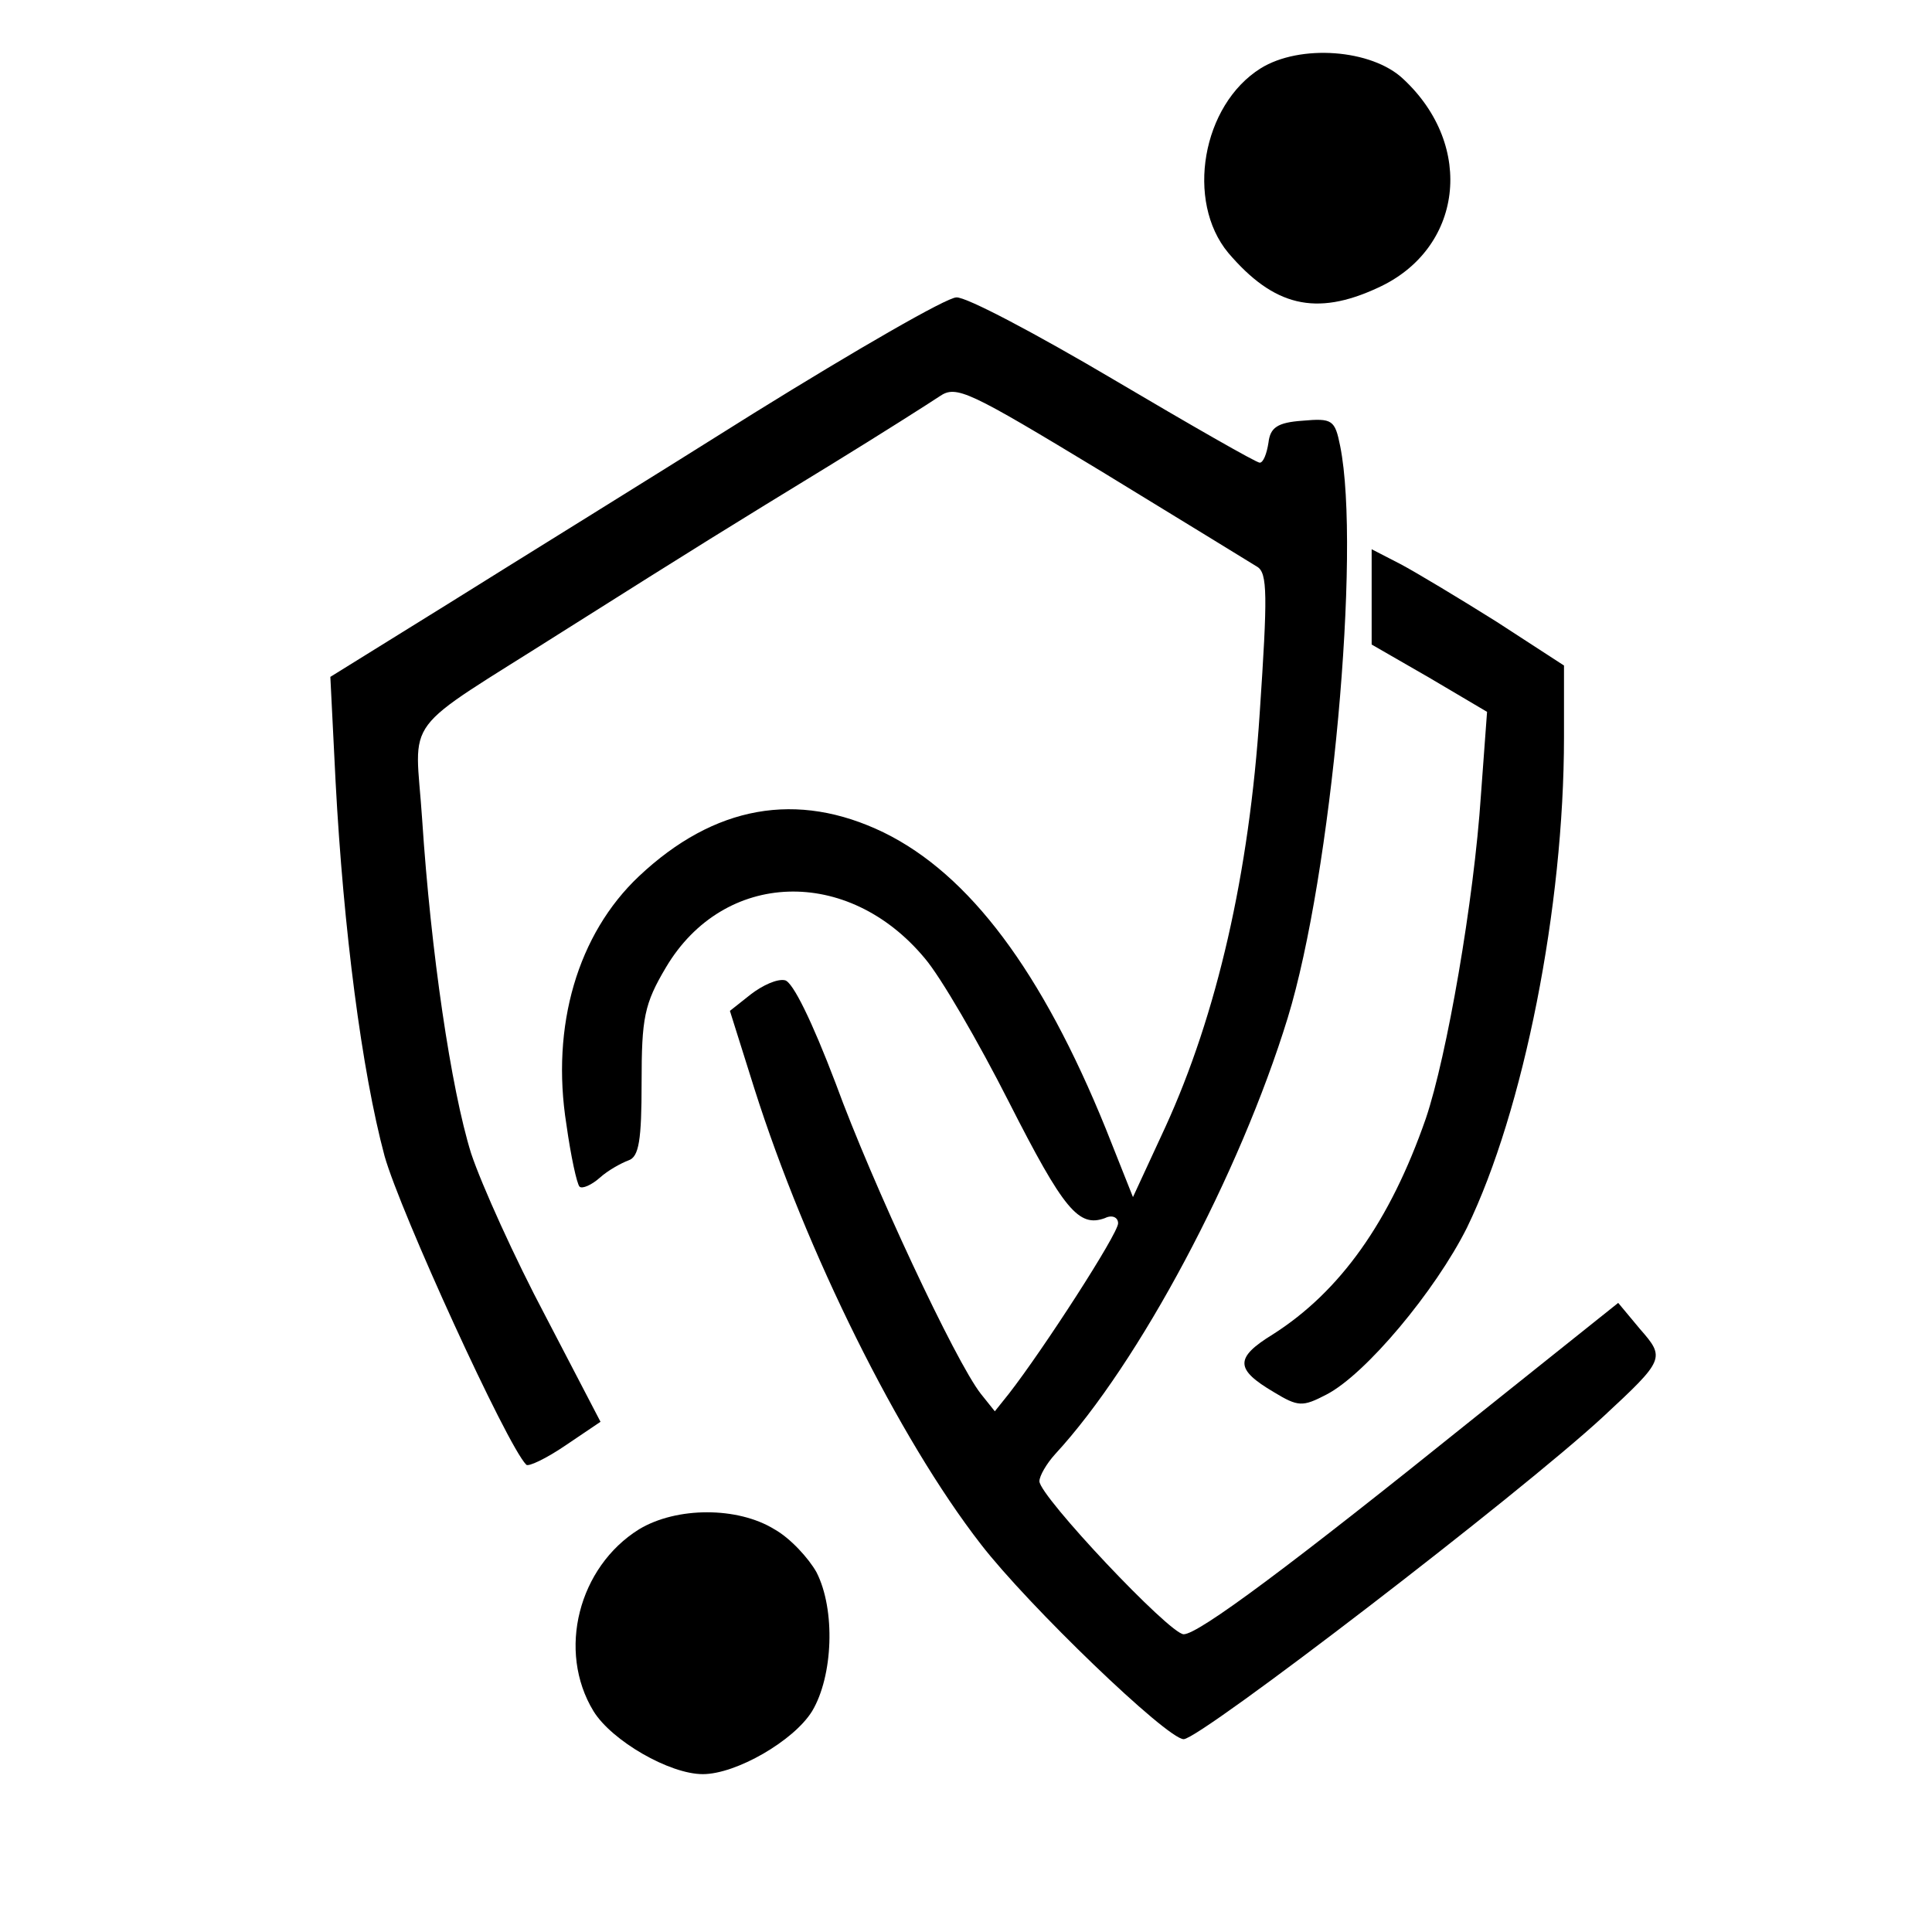 <?xml version="1.0" encoding="UTF-8" standalone="no"?>
<svg
   version="1.0"
   width="75pt"
   height="75pt"
   viewBox="0 0 75 75"
   preserveAspectRatio="xMidYMid"
   id="svg3"
   sodipodi:docname="favicon 75 75.svg"
   inkscape:version="1.4 (86a8ad7, 2024-10-11)"
   xmlns:inkscape="http://www.inkscape.org/namespaces/inkscape"
   xmlns:sodipodi="http://sodipodi.sourceforge.net/DTD/sodipodi-0.dtd"
   xmlns="http://www.w3.org/2000/svg"
   xmlns:svg="http://www.w3.org/2000/svg">
  <defs
     id="defs3" />
  <sodipodi:namedview
     id="namedview3"
     pagecolor="#ffffff"
     bordercolor="#000000"
     borderopacity="0.25"
     inkscape:showpageshadow="2"
     inkscape:pageopacity="0.0"
     inkscape:pagecheckerboard="0"
     inkscape:deskcolor="#d1d1d1"
     inkscape:document-units="pt"
     inkscape:zoom="0.83589138"
     inkscape:cx="598.16384"
     inkscape:cy="178.85099"
     inkscape:window-width="1920"
     inkscape:window-height="1009"
     inkscape:window-x="-8"
     inkscape:window-y="-8"
     inkscape:window-maximized="1"
     inkscape:current-layer="g1" />
  <g
     transform="matrix(0.1,0,0,-0.1,0,2048)"
     fill="#000000"
     stroke="none"
     id="g3">
    <g
       id="g1"
       transform="matrix(0.517,0,0,0.517,255.196,10080.134)">
      <path
         d="m 87.936,18967.464 c 11.817,-6.565 25.603,-21.664 31.512,-32.168 14.443,-28.229 12.473,-78.122 -3.282,-104.381 -13.786,-22.321 -57.115,-47.268 -82.061,-47.268 -24.947,0 -68.275,24.947 -82.061,47.268 -27.573,45.297 -11.16,108.32 34.137,136.549 28.229,17.069 74.183,17.069 101.756,0 z"
         id="path38"
         style="fill:#000000;fill-opacity:1;stroke-width:0.656" />
      <path
         d="m 630.197,19648.901 50.55,-32.825 v -53.832 c 0,-127.359 -30.198,-280.322 -72.87,-368.291 -23.634,-47.267 -76.153,-110.29 -105.695,-125.389 -17.725,-9.192 -21.008,-9.192 -39.389,1.969 -28.886,17.069 -29.542,25.603 -0.656,43.328 50.55,32.168 87.97,84.687 114.886,162.153 15.756,46.611 36.107,163.466 41.359,242.901 l 4.595,62.367 -43.328,25.603 -43.328,24.947 v 35.45 36.107 l 21.664,-11.161 c 11.16,-5.908 43.985,-25.603 72.214,-43.327 z"
         id="path27"
         style="fill:#000000;fill-opacity:1;stroke-width:0.656" />
      <path
         d="m 342.654,19830.748 c 57.771,-34.137 107.008,-62.367 109.634,-62.367 2.626,0 5.252,6.565 6.565,15.1 1.313,11.16 6.565,15.099 25.603,16.412 22.321,1.969 24.29,0.656 28.229,-19.038 15.756,-78.123 -6.565,-322.337 -39.389,-429.344 -36.107,-117.512 -111.603,-259.314 -174.626,-327.589 -6.565,-7.221 -11.817,-16.412 -11.817,-20.351 0,-11.16 97.817,-114.886 108.321,-114.886 11.16,0 80.748,51.863 218.611,162.81 l 107.664,86 16.412,-19.694 c 19.038,-21.665 18.382,-22.978 -27.573,-65.65 -62.366,-57.77 -302.642,-242.244 -315.115,-242.244 -12.473,0 -116.855,100.442 -152.306,146.397 -61.71,79.435 -131.298,219.924 -170.031,342.031 l -18.382,58.427 15.756,12.474 c 8.534,6.565 19.695,11.816 25.603,10.503 5.908,-1.313 20.351,-30.854 38.076,-77.465 27.573,-75.496 89.939,-208.763 108.977,-233.054 l 10.504,-13.129 10.504,13.129 c 25.603,32.825 82.061,120.138 82.061,128.015 0,4.596 -4.595,6.566 -9.847,3.94 -19.695,-7.222 -30.855,5.908 -72.214,87.313 -22.977,45.297 -51.206,93.877 -63.023,107.664 -57.771,69.587 -150.993,66.305 -194.321,-6.565 -16.412,-27.573 -18.382,-38.076 -18.382,-86.656 0,-43.329 -1.969,-55.802 -9.847,-58.428 -5.252,-1.97 -15.099,-7.222 -21.664,-13.13 -5.908,-5.252 -13.13,-8.534 -15.099,-6.565 -1.969,1.97 -6.565,22.977 -9.847,46.611 -11.817,74.183 8.534,143.115 54.489,186.443 56.458,53.176 118.825,64.336 183.817,32.824 64.336,-31.511 118.825,-104.381 166.748,-222.55 l 20.351,-51.205 24.29,52.518 c 38.733,84.687 63.023,190.382 70.901,311.176 5.908,87.97 5.908,105.039 -1.969,109.634 -5.252,3.283 -57.771,35.45 -116.855,71.557 -99.786,60.398 -108.977,64.993 -121.451,56.459 -7.878,-5.253 -43.985,-28.23 -81.405,-51.207 -79.435,-48.58 -96.504,-59.084 -201.542,-125.389 -124.077,-78.779 -110.947,-61.054 -105.695,-141.145 6.565,-99.787 21.664,-202.199 36.763,-250.779 7.878,-23.634 32.824,-78.779 55.802,-122.107 l 41.359,-79.436 -26.26,-17.725 c -14.443,-9.847 -28.229,-16.412 -29.542,-14.442 -14.443,14.442 -94.534,189.725 -106.351,231.74 -17.069,63.68 -30.855,170.031 -36.763,280.977 l -3.939,78.779 89.939,55.802 c 49.237,30.855 152.306,94.535 228.458,142.458 76.153,47.267 144.428,86.657 151.649,86.657 7.221,0.656 60.397,-27.573 118.168,-61.71 z"
         id="path25"
         style="fill:#000000;fill-opacity:1;stroke-width:0.656" />
      <path
         d="m 559.952,20056.581 c 54.489,-50.55 44.641,-128.016 -19.038,-156.902 -46.611,-21.664 -78.122,-13.786 -112.26,26.26 -32.168,38.733 -19.695,110.946 24.29,138.519 29.542,18.381 83.374,14.443 107.008,-7.877 z"
         id="path21"
         style="fill:#000000;fill-opacity:1;stroke-width:0.656" />
    </g>
  </g>
</svg>

